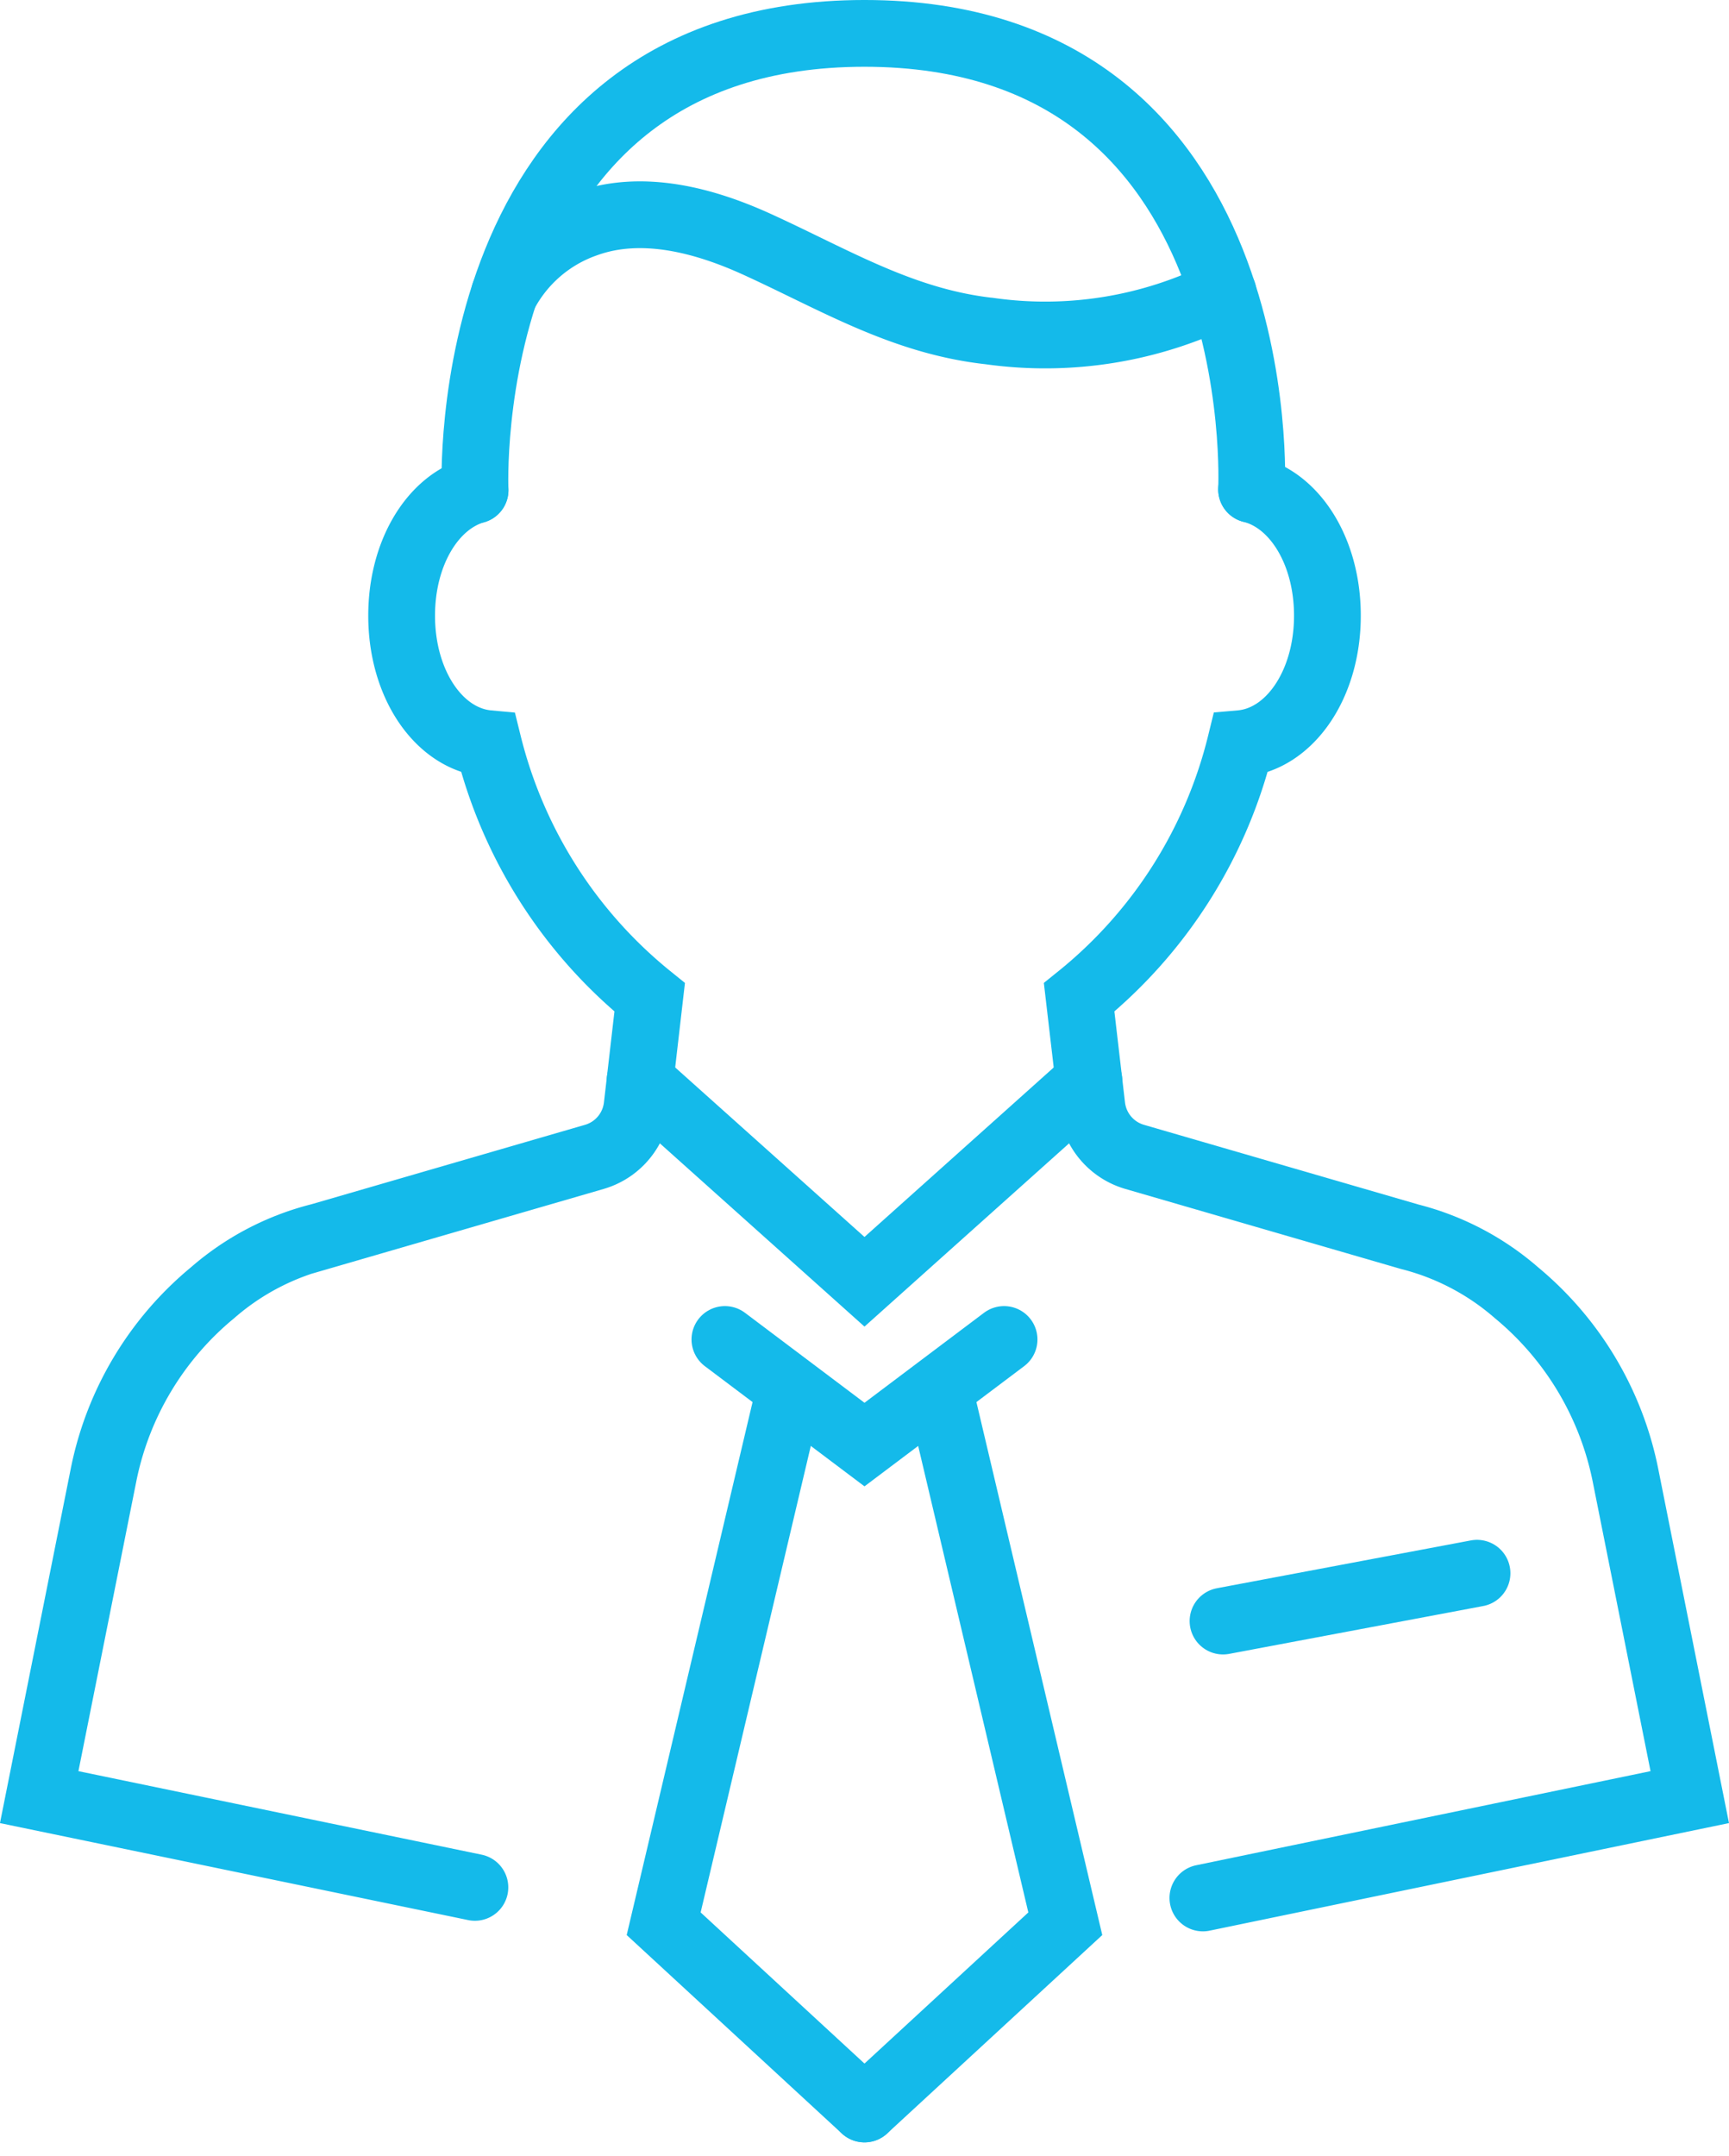 <svg xmlns="http://www.w3.org/2000/svg" width="120.861" height="150.697" viewBox="0 0 120.861 150.697">
  <g id="Group_533" data-name="Group 533" transform="translate(-917.647 1134.588)">
    <path id="path206" d="M1005.135-1100.38s1.589-31.875-27.061-31.875-27.219,31.923-27.219,31.923" fill="none" stroke="#14baea" stroke-linecap="round" stroke-miterlimit="10" stroke-width="4.667"/>
    <path id="path196" d="M987.834-1040.968l-9.757,7.345-9.757-7.345" fill="none" stroke="#14baea" stroke-linecap="round" stroke-miterlimit="10" stroke-width="4.667"/>
    <path id="path198" d="M972.676-1036.7l-8.637,36.568,14.037,12.947" fill="none" stroke="#14baea" stroke-linecap="round" stroke-miterlimit="10" stroke-width="4.667"/>
    <path id="path200" d="M983.478-1036.7l8.636,36.568-14.037,12.947" fill="none" stroke="#14baea" stroke-linecap="round" stroke-miterlimit="10" stroke-width="4.667"/>
    <path id="path202" d="M1001.732-1001.934l34.033-7.048-4.5-22.527a22.211,22.211,0,0,0-7.609-12.723,18.139,18.139,0,0,0-7.457-3.913l-19.235-5.585a4.184,4.184,0,0,1-1.175-.549,4.191,4.191,0,0,1-1.82-2.989l-.888-7.612a32.814,32.814,0,0,0,11.283-17.732c3.433-.3,6.072-4.124,6.072-8.944,0-4.453-2.237-8.055-5.3-8.824" fill="none" stroke="#14baea" stroke-linecap="round" stroke-miterlimit="10" stroke-width="4.667"/>
    <path id="path204" d="M950.855-1100.332c-2.977.851-5.133,4.4-5.133,8.776,0,4.815,2.623,8.629,6.052,8.944a32.961,32.961,0,0,0,11.287,17.732l-.879,7.611a4.19,4.19,0,0,1-1.819,2.991,4.2,4.2,0,0,1-1.173.549l-19.171,5.565a18.149,18.149,0,0,0-7.517,3.933,22.137,22.137,0,0,0-7.615,12.723l-4.5,22.527,30.456,6.308" fill="none" stroke="#14baea" stroke-linecap="round" stroke-miterlimit="10" stroke-width="4.667"/>
    <path id="path208" d="M952.9-1114.026a10.231,10.231,0,0,1,5.687-4.913c3.883-1.412,8.233-.284,11.991,1.432,5.428,2.476,10.169,5.391,16.253,6.061a27.852,27.852,0,0,0,16.317-2.66" fill="none" stroke="#14baea" stroke-linecap="round" stroke-miterlimit="10" stroke-width="4.667"/>
    <path id="path210" d="M993.766-1059.051,978.076-1045l-15.689-14.049" fill="none" stroke="#14baea" stroke-linecap="round" stroke-miterlimit="10" stroke-width="4.667"/>
    <path id="path212" d="M1003.139-1021.287l17.755-3.343" fill="none" stroke="#14baea" stroke-linecap="round" stroke-miterlimit="10" stroke-width="4.667"/>
  </g>
</svg>
